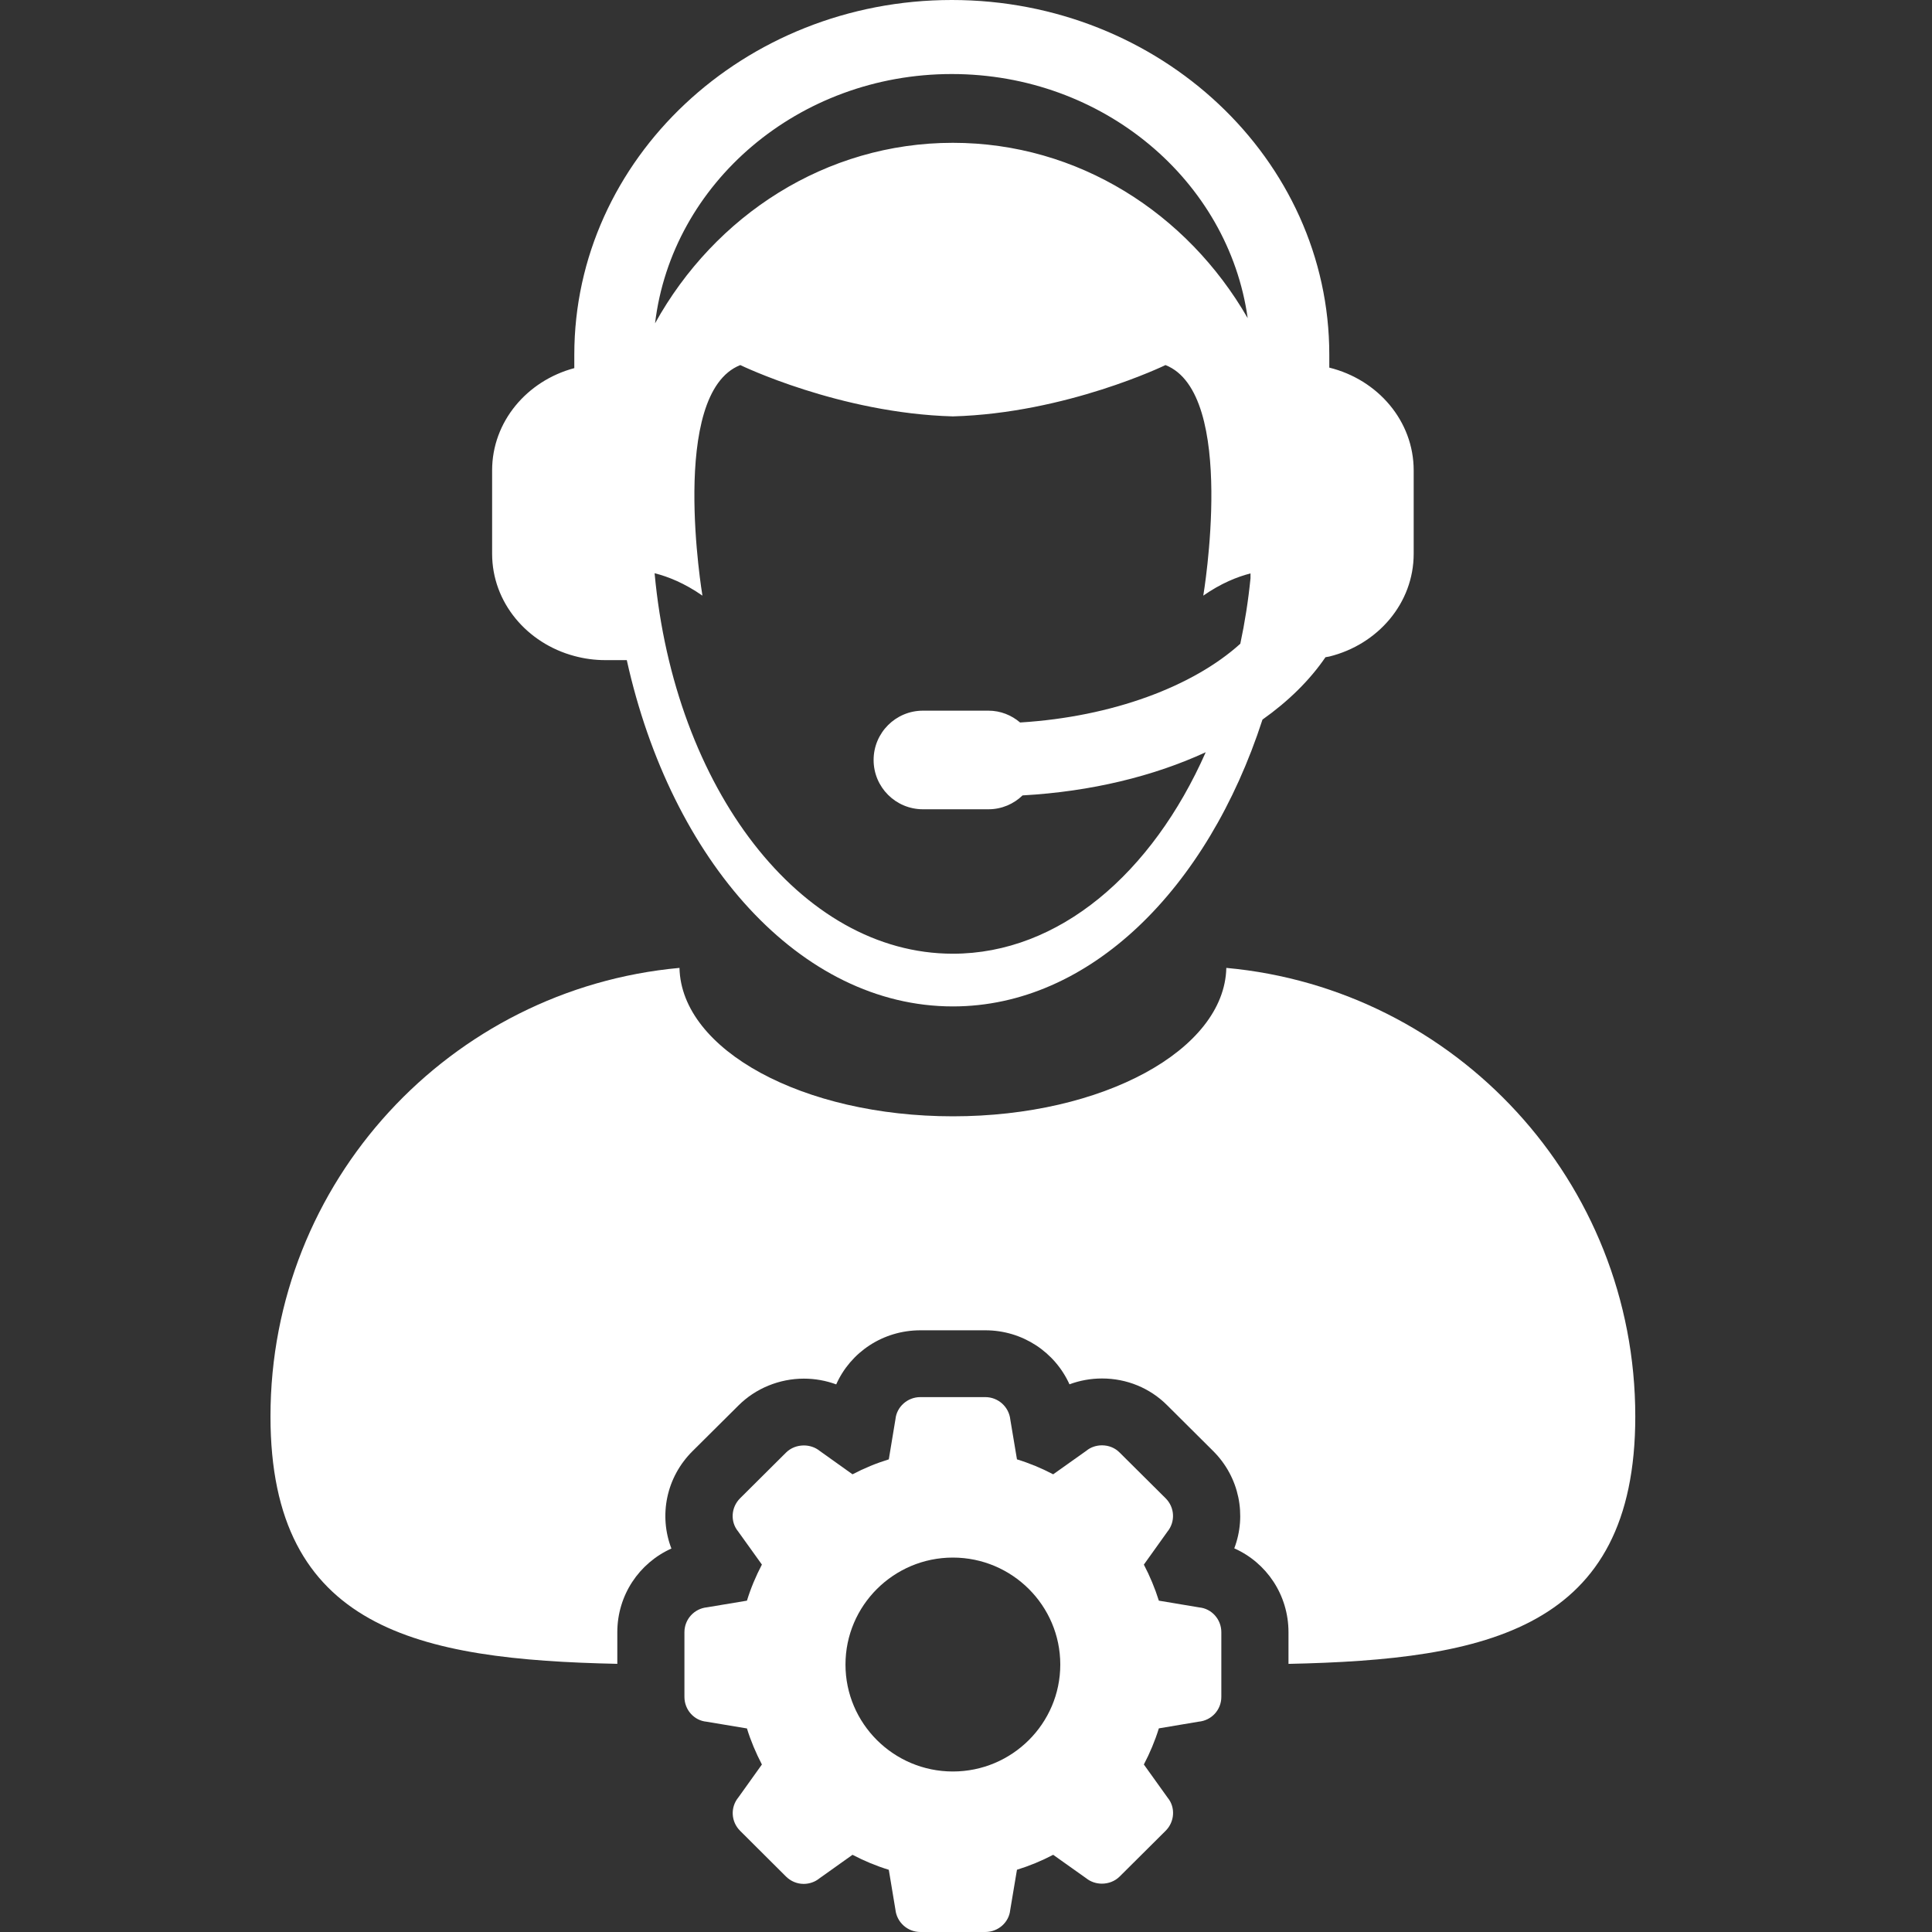 <svg width="50" height="50" viewBox="0 0 50 50" fill="none" xmlns="http://www.w3.org/2000/svg">
<rect x="0" y="0" width="50" height="50" fill="#333333" stroke="none"/>
<path d="M31.737 25.049C31.689 27.174 28.54 28.89 24.661 28.89C20.781 28.89 17.632 27.174 17.585 25.049C11.649 25.591 7 30.581 7 36.656C7 42.172 10.831 42.95 15.976 43.06V42.242C15.976 41.282 16.542 40.45 17.376 40.076C17.047 39.223 17.239 38.231 17.927 37.551L19.113 36.372C19.554 35.931 20.171 35.679 20.804 35.679C21.092 35.679 21.375 35.73 21.641 35.828C22.012 34.995 22.851 34.428 23.821 34.428H25.499C26.465 34.428 27.302 34.994 27.678 35.826C27.943 35.727 28.229 35.675 28.52 35.675C29.163 35.675 29.763 35.924 30.207 36.369L31.396 37.552C32.078 38.231 32.267 39.219 31.943 40.071C32.778 40.442 33.346 41.276 33.346 42.243V43.061C38.491 42.951 42.321 42.172 42.321 36.657C42.321 30.581 37.673 25.591 31.737 25.049Z" fill="white"/>
<path d="M14.863 16.977C15.117 17.046 15.386 17.084 15.664 17.084H16.213C16.215 17.084 16.217 17.083 16.221 17.083C17.373 22.284 20.715 26.046 24.66 26.046C28.201 26.046 31.25 23.007 32.673 18.623C33.342 18.149 33.895 17.606 34.303 17.009C34.337 17.002 34.37 16.998 34.402 16.991C35.658 16.681 36.586 15.611 36.586 14.332V12.173C36.586 10.896 35.658 9.824 34.402 9.514V9.179C34.402 4.118 30.018 0 24.632 0C19.245 0 14.863 4.118 14.863 9.179V9.527C13.637 9.854 12.736 10.914 12.736 12.172V14.331C12.736 15.591 13.637 16.649 14.863 16.977ZM24.632 1.916C28.553 1.916 31.794 4.676 32.29 8.234C30.727 5.517 27.899 3.696 24.66 3.696C21.37 3.696 18.5 5.575 16.953 8.367C17.386 4.743 20.662 1.916 24.632 1.916ZM18.179 15.415C18.179 15.414 17.298 10.183 19.159 9.448C19.159 9.448 21.726 10.695 24.66 10.776C27.596 10.695 30.163 9.448 30.163 9.448C32.024 10.183 31.141 15.414 31.141 15.415C31.6 15.095 32.019 14.928 32.363 14.84V14.966C32.305 15.546 32.216 16.112 32.099 16.66C30.884 17.759 28.796 18.551 26.4 18.698C26.178 18.509 25.894 18.392 25.581 18.392H23.886C23.18 18.392 22.609 18.964 22.609 19.668C22.609 20.373 23.18 20.944 23.886 20.944H25.581C25.924 20.944 26.235 20.807 26.464 20.585C28.239 20.486 29.859 20.088 31.204 19.468C29.818 22.603 27.407 24.682 24.66 24.682C20.714 24.682 17.452 20.395 16.941 14.835C17.288 14.922 17.714 15.091 18.179 15.415Z" fill="white"/>
<path d="M31.038 41.6L29.991 41.425C29.89 41.103 29.759 40.79 29.603 40.492L30.21 39.643C30.423 39.384 30.403 39.011 30.167 38.776L28.978 37.594C28.857 37.47 28.693 37.405 28.519 37.405C28.37 37.405 28.224 37.455 28.121 37.541L27.256 38.155C26.957 37.998 26.642 37.867 26.319 37.768L26.147 36.74C26.112 36.409 25.834 36.157 25.498 36.157H23.819C23.485 36.157 23.207 36.409 23.175 36.725L23.002 37.768C22.677 37.868 22.363 37.998 22.063 38.155L21.212 37.548C21.097 37.455 20.95 37.408 20.804 37.408C20.634 37.408 20.465 37.47 20.342 37.593L19.154 38.775C18.916 39.011 18.898 39.385 19.101 39.631L19.718 40.491C19.562 40.789 19.43 41.102 19.331 41.425L18.298 41.597C17.964 41.631 17.713 41.908 17.713 42.242V43.915C17.713 44.251 17.964 44.527 18.282 44.557L19.331 44.732C19.429 45.052 19.562 45.366 19.718 45.665L19.111 46.514C18.897 46.772 18.917 47.145 19.154 47.381L20.341 48.564C20.464 48.686 20.627 48.755 20.8 48.755C20.951 48.755 21.096 48.701 21.199 48.617L22.063 48.002C22.364 48.16 22.677 48.29 23.002 48.39L23.173 49.418C23.208 49.749 23.486 50 23.82 50H25.499C25.835 50 26.113 49.749 26.144 49.432L26.319 48.389C26.642 48.289 26.957 48.159 27.256 48.002L28.108 48.607C28.224 48.701 28.37 48.749 28.517 48.749C28.687 48.749 28.855 48.686 28.978 48.563L30.166 47.381C30.403 47.145 30.423 46.772 30.22 46.526L29.603 45.665C29.759 45.367 29.891 45.054 29.991 44.73L31.02 44.557C31.356 44.526 31.608 44.25 31.608 43.915V42.242C31.609 41.908 31.357 41.631 31.038 41.6ZM24.66 45.846C23.128 45.846 21.881 44.605 21.881 43.079C21.881 41.552 23.128 40.31 24.66 40.31C26.193 40.31 27.44 41.552 27.44 43.079C27.44 44.605 26.193 45.846 24.66 45.846Z" fill="white"/>
</svg>
